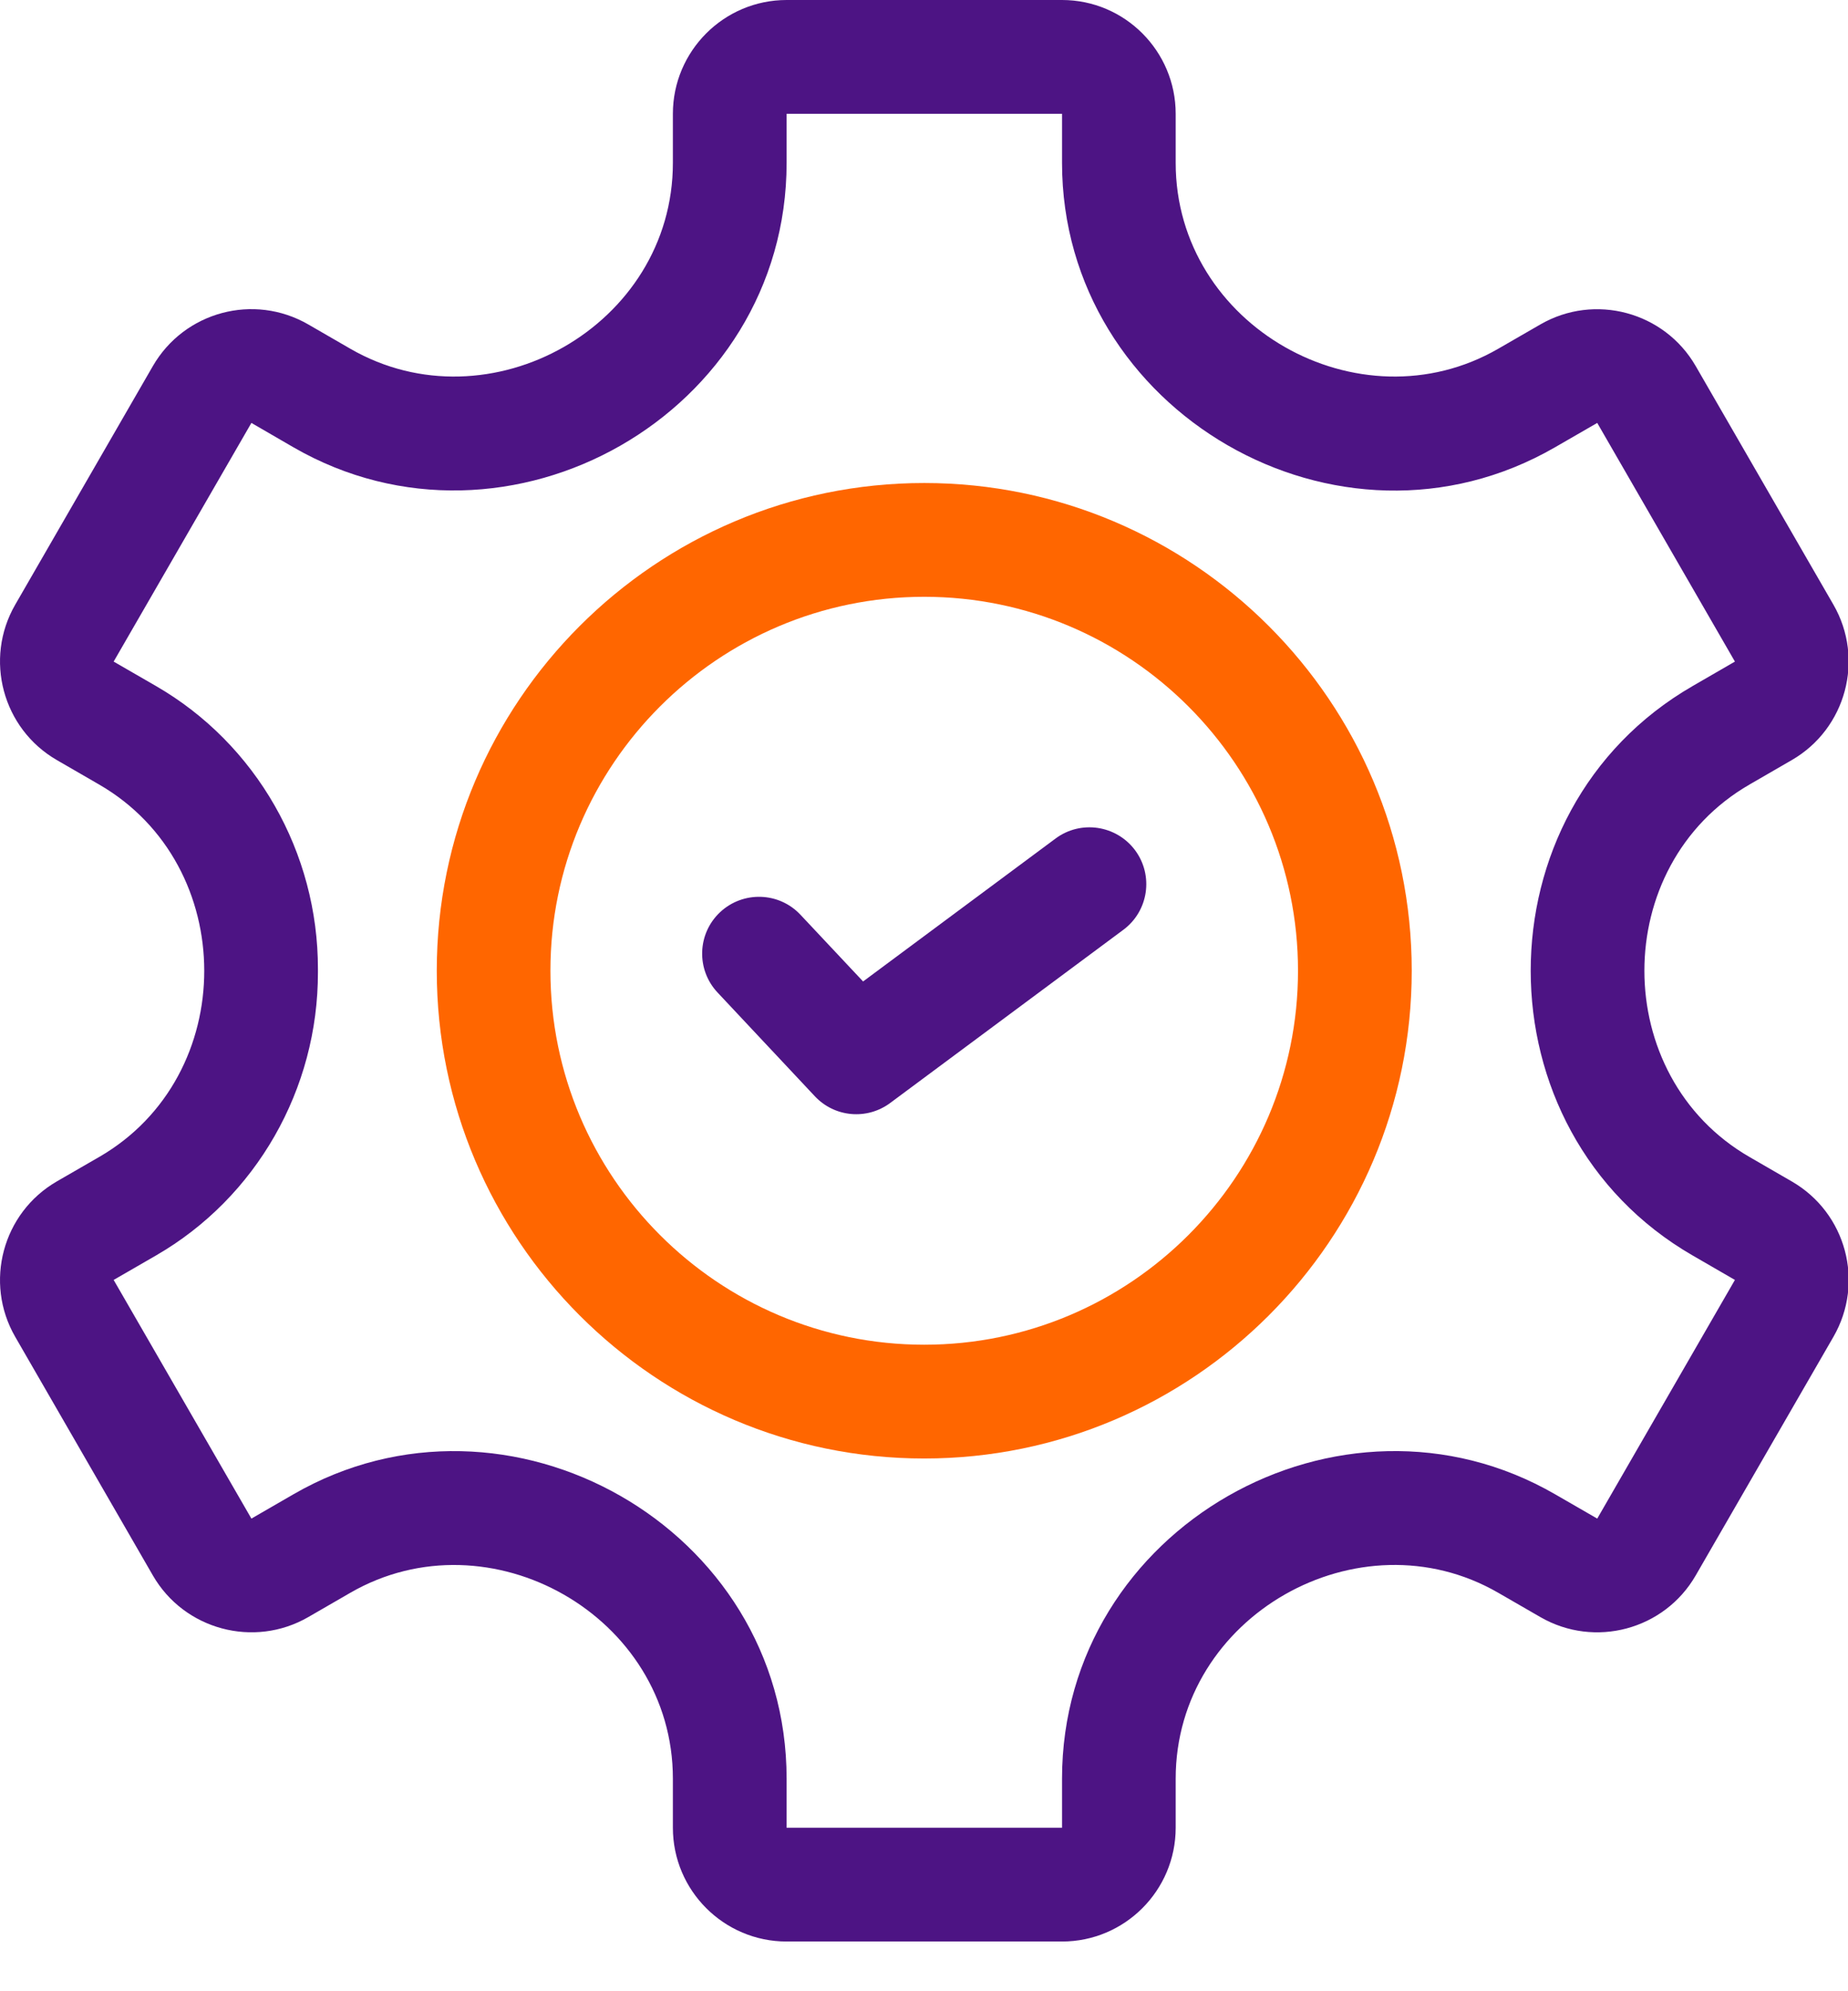 <?xml version="1.0" encoding="UTF-8"?> <svg xmlns="http://www.w3.org/2000/svg" width="26" height="28" viewBox="0 0 26 28" fill="none"><path d="M25.209 16.613C25.209 16.613 25.209 16.613 25.209 16.613L24.614 16.269C22.645 15.133 22.64 12.172 24.614 11.032L25.209 10.688C25.973 10.247 26.236 9.267 25.795 8.503L23.857 5.147C23.416 4.384 22.436 4.121 21.672 4.562L21.079 4.904C19.124 6.033 16.541 4.582 16.541 2.29V1.6C16.541 0.718 15.824 0 14.942 0H11.067C10.185 0 9.467 0.718 9.467 1.6V2.29C9.467 4.582 6.884 6.033 4.929 4.904L4.337 4.562C3.571 4.12 2.594 4.382 2.151 5.147L0.214 8.503C-0.227 9.267 0.036 10.247 0.8 10.688L1.395 11.032C3.364 12.169 3.369 15.13 1.395 16.269L0.799 16.613C0.036 17.054 -0.227 18.034 0.214 18.798L2.151 22.154C2.592 22.917 3.573 23.18 4.337 22.739L4.929 22.397C6.886 21.268 9.467 22.722 9.467 25.011V25.701C9.467 26.584 10.185 27.301 11.067 27.301H14.942C15.824 27.301 16.541 26.584 16.541 25.701V25.011C16.541 22.719 19.124 21.268 21.079 22.397L21.672 22.739C22.436 23.18 23.416 22.918 23.857 22.154L25.795 18.798C26.237 18.032 25.975 17.055 25.209 16.613ZM22.472 21.354L21.879 21.012C18.863 19.27 14.942 21.482 14.942 25.011V25.701H11.067V25.011C11.067 21.478 7.142 19.272 4.129 21.012L3.537 21.354L1.599 17.998L2.195 17.654C3.604 16.841 4.477 15.314 4.473 13.67V13.651V13.63C4.477 11.987 3.604 10.46 2.195 9.647L1.599 9.303L3.537 5.947L4.129 6.29C7.146 8.031 11.067 5.819 11.067 2.29V1.6H14.942V2.29C14.942 5.786 18.835 8.047 21.879 6.289L22.472 5.947L24.409 9.303L23.814 9.647C20.774 11.402 20.779 15.902 23.814 17.654L24.409 17.998L22.472 21.354Z" fill="#4D1484"></path><path d="M13.003 6.792C9.221 6.792 6.145 9.869 6.145 13.65C6.145 17.432 9.221 20.509 13.003 20.509C16.785 20.509 19.862 17.432 19.862 13.65C19.862 9.869 16.785 6.792 13.003 6.792ZM13.003 18.909C10.103 18.909 7.744 16.55 7.744 13.65C7.744 10.751 10.103 8.392 13.003 8.392C15.903 8.392 18.262 10.751 18.262 13.65C18.262 16.55 15.903 18.909 13.003 18.909Z" fill="#FF6600"></path><path d="M14.851 11.791L12.143 13.801L11.262 12.863C10.96 12.541 10.454 12.525 10.131 12.827C9.809 13.129 9.793 13.635 10.096 13.957L11.464 15.415C11.742 15.712 12.198 15.752 12.524 15.51L15.804 13.075C16.159 12.812 16.233 12.311 15.97 11.956C15.706 11.602 15.205 11.528 14.851 11.791Z" fill="#4D1484"></path></svg> 